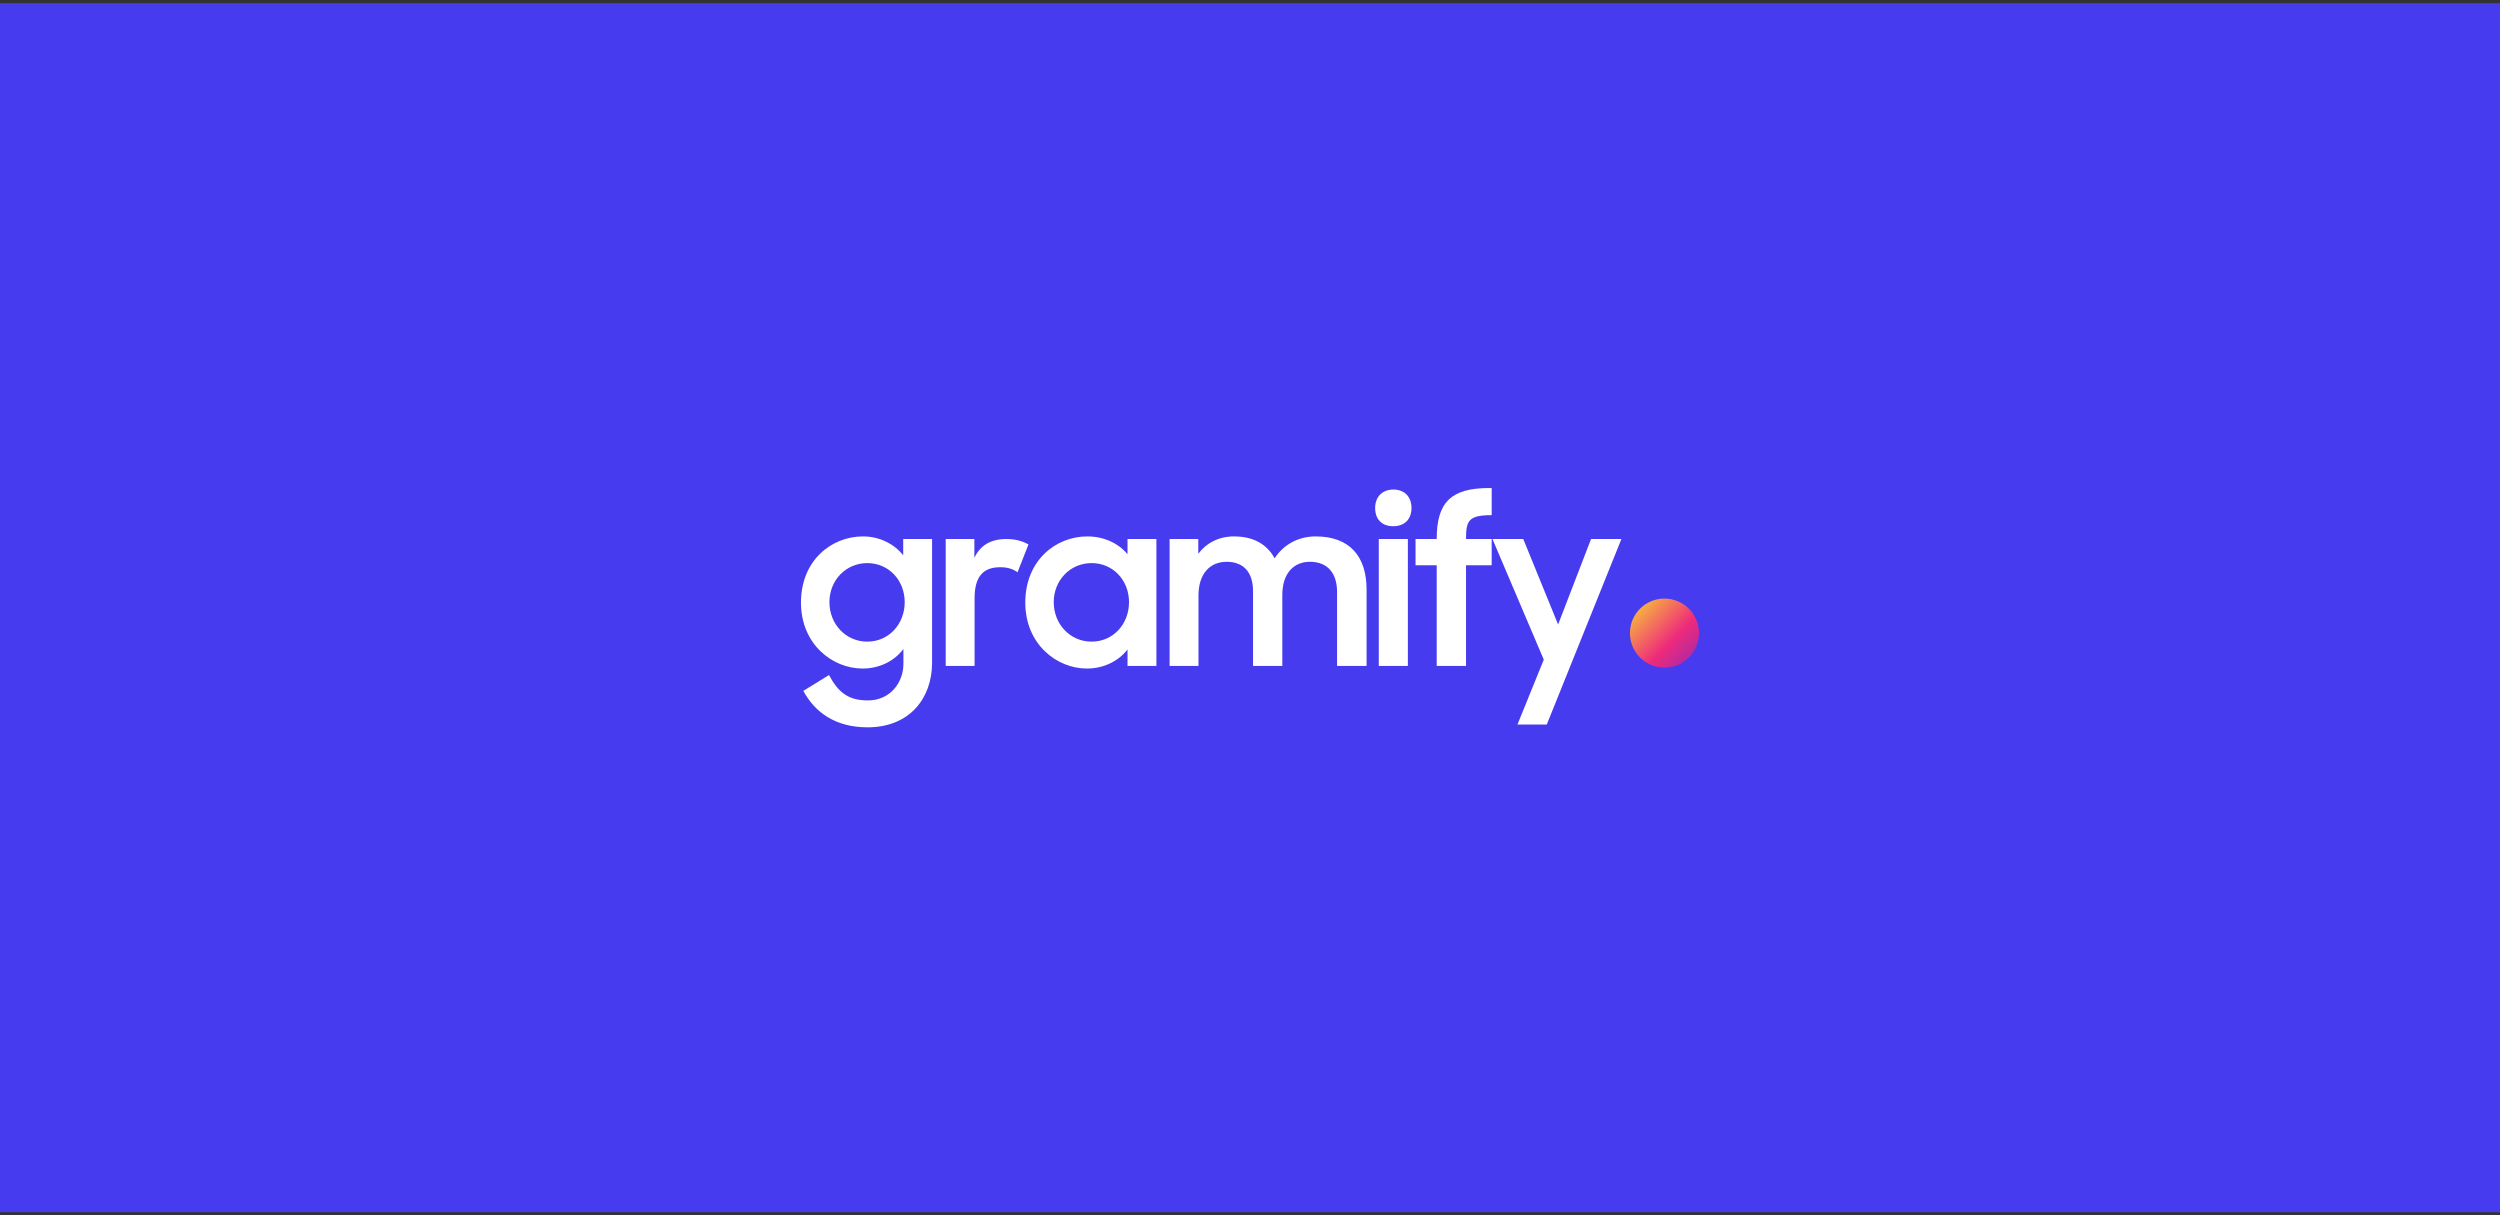 <svg width="397" height="193" viewBox="0 0 397 193" fill="none" xmlns="http://www.w3.org/2000/svg">
<rect x="0" y="0" width="397" height="193" fill="#333333" stroke="none"/>
<rect width="397" height="192" transform="translate(0 0.5)" fill="#473BEF"/>
<path d="M143.463 105.406V103.063C142.003 104.992 139.659 106.164 136.976 106.164C132.188 106.164 127.195 102.305 127.195 95.69C127.195 89.007 132.018 85.183 137.044 85.183C139.659 85.183 141.969 86.354 143.429 88.18V85.596H148.014V105.233C148.014 110.883 144.448 115.5 137.758 115.5C132.595 115.5 129.369 113.054 127.569 109.712L131.644 107.197C133.105 109.919 134.667 111.228 137.826 111.228C141.29 111.228 143.463 108.472 143.463 105.406ZM137.724 101.892C141.154 101.892 143.667 99.101 143.667 95.621C143.667 92.176 141.154 89.42 137.724 89.42C134.327 89.42 131.712 92.142 131.712 95.621C131.712 99.135 134.327 101.892 137.724 101.892Z" fill="white"/>
<path d="M150.179 105.75V85.596H154.73V88.593C155.647 86.595 157.345 85.596 159.824 85.596C161.284 85.596 162.405 85.941 163.322 86.457L161.59 90.867C160.911 90.419 160.164 90.075 158.839 90.075C156.156 90.075 154.764 91.522 154.764 95.001V105.75H150.179Z" fill="white"/>
<path d="M172.598 106.164C167.81 106.164 162.817 102.305 162.817 95.69C162.817 89.007 167.64 85.183 172.666 85.183C175.281 85.183 177.591 86.251 179.051 88.008V85.596H183.636V105.75H179.051V103.132C177.591 105.027 175.213 106.164 172.598 106.164ZM173.346 101.892C176.776 101.892 179.289 99.101 179.289 95.621C179.289 92.176 176.776 89.42 173.346 89.42C169.949 89.42 167.334 92.142 167.334 95.621C167.334 99.135 169.949 101.892 173.346 101.892Z" fill="white"/>
<path d="M185.734 105.75V85.596H190.285V87.939C191.542 86.251 193.512 85.183 195.957 85.183C199.082 85.183 201.221 86.457 202.41 88.662C203.768 86.561 206.078 85.183 208.931 85.183C214.331 85.183 217.014 88.352 217.014 93.623V105.75H212.327V94.002C212.327 91.074 210.866 89.213 208.014 89.213C205.534 89.213 203.632 90.936 203.632 94.485V105.75H198.98V93.865C198.98 90.971 197.553 89.213 194.802 89.213C192.221 89.213 190.319 91.005 190.319 94.588V105.75H185.734Z" fill="white"/>
<path d="M218.951 105.75V85.596H223.57V105.75H218.951ZM218.374 80.669C218.374 78.912 219.494 77.741 221.261 77.741C223.061 77.741 224.147 78.912 224.147 80.669C224.147 82.427 223.061 83.564 221.261 83.564C219.393 83.564 218.374 82.427 218.374 80.669Z" fill="white"/>
<path d="M224.788 89.765V85.596H228.15V85.562C228.15 79.774 230.426 77.5 236.471 77.5H236.879V81.806C233.211 81.806 232.803 82.668 232.803 85.596H236.879V89.765H232.803V105.75H228.15V89.765H224.788Z" fill="white"/>
<path d="M240.975 115.052L245.153 104.751L237.002 85.596H241.892L247.428 99.17L252.658 85.596H257.481L245.628 115.052H240.975Z" fill="white"/>
<circle cx="264.32" cy="100.538" r="5.485" fill="url(#paint0_linear_147_2664)"/>
<defs>
<linearGradient id="paint0_linear_147_2664" x1="259.444" y1="95.053" x2="272.903" y2="108.258" gradientUnits="userSpaceOnUse">
<stop stop-color="#F9CE34"/>
<stop offset="0.479" stop-color="#EE2A7B"/>
<stop offset="1" stop-color="#6228D7"/>
</linearGradient>
</defs>
</svg>
